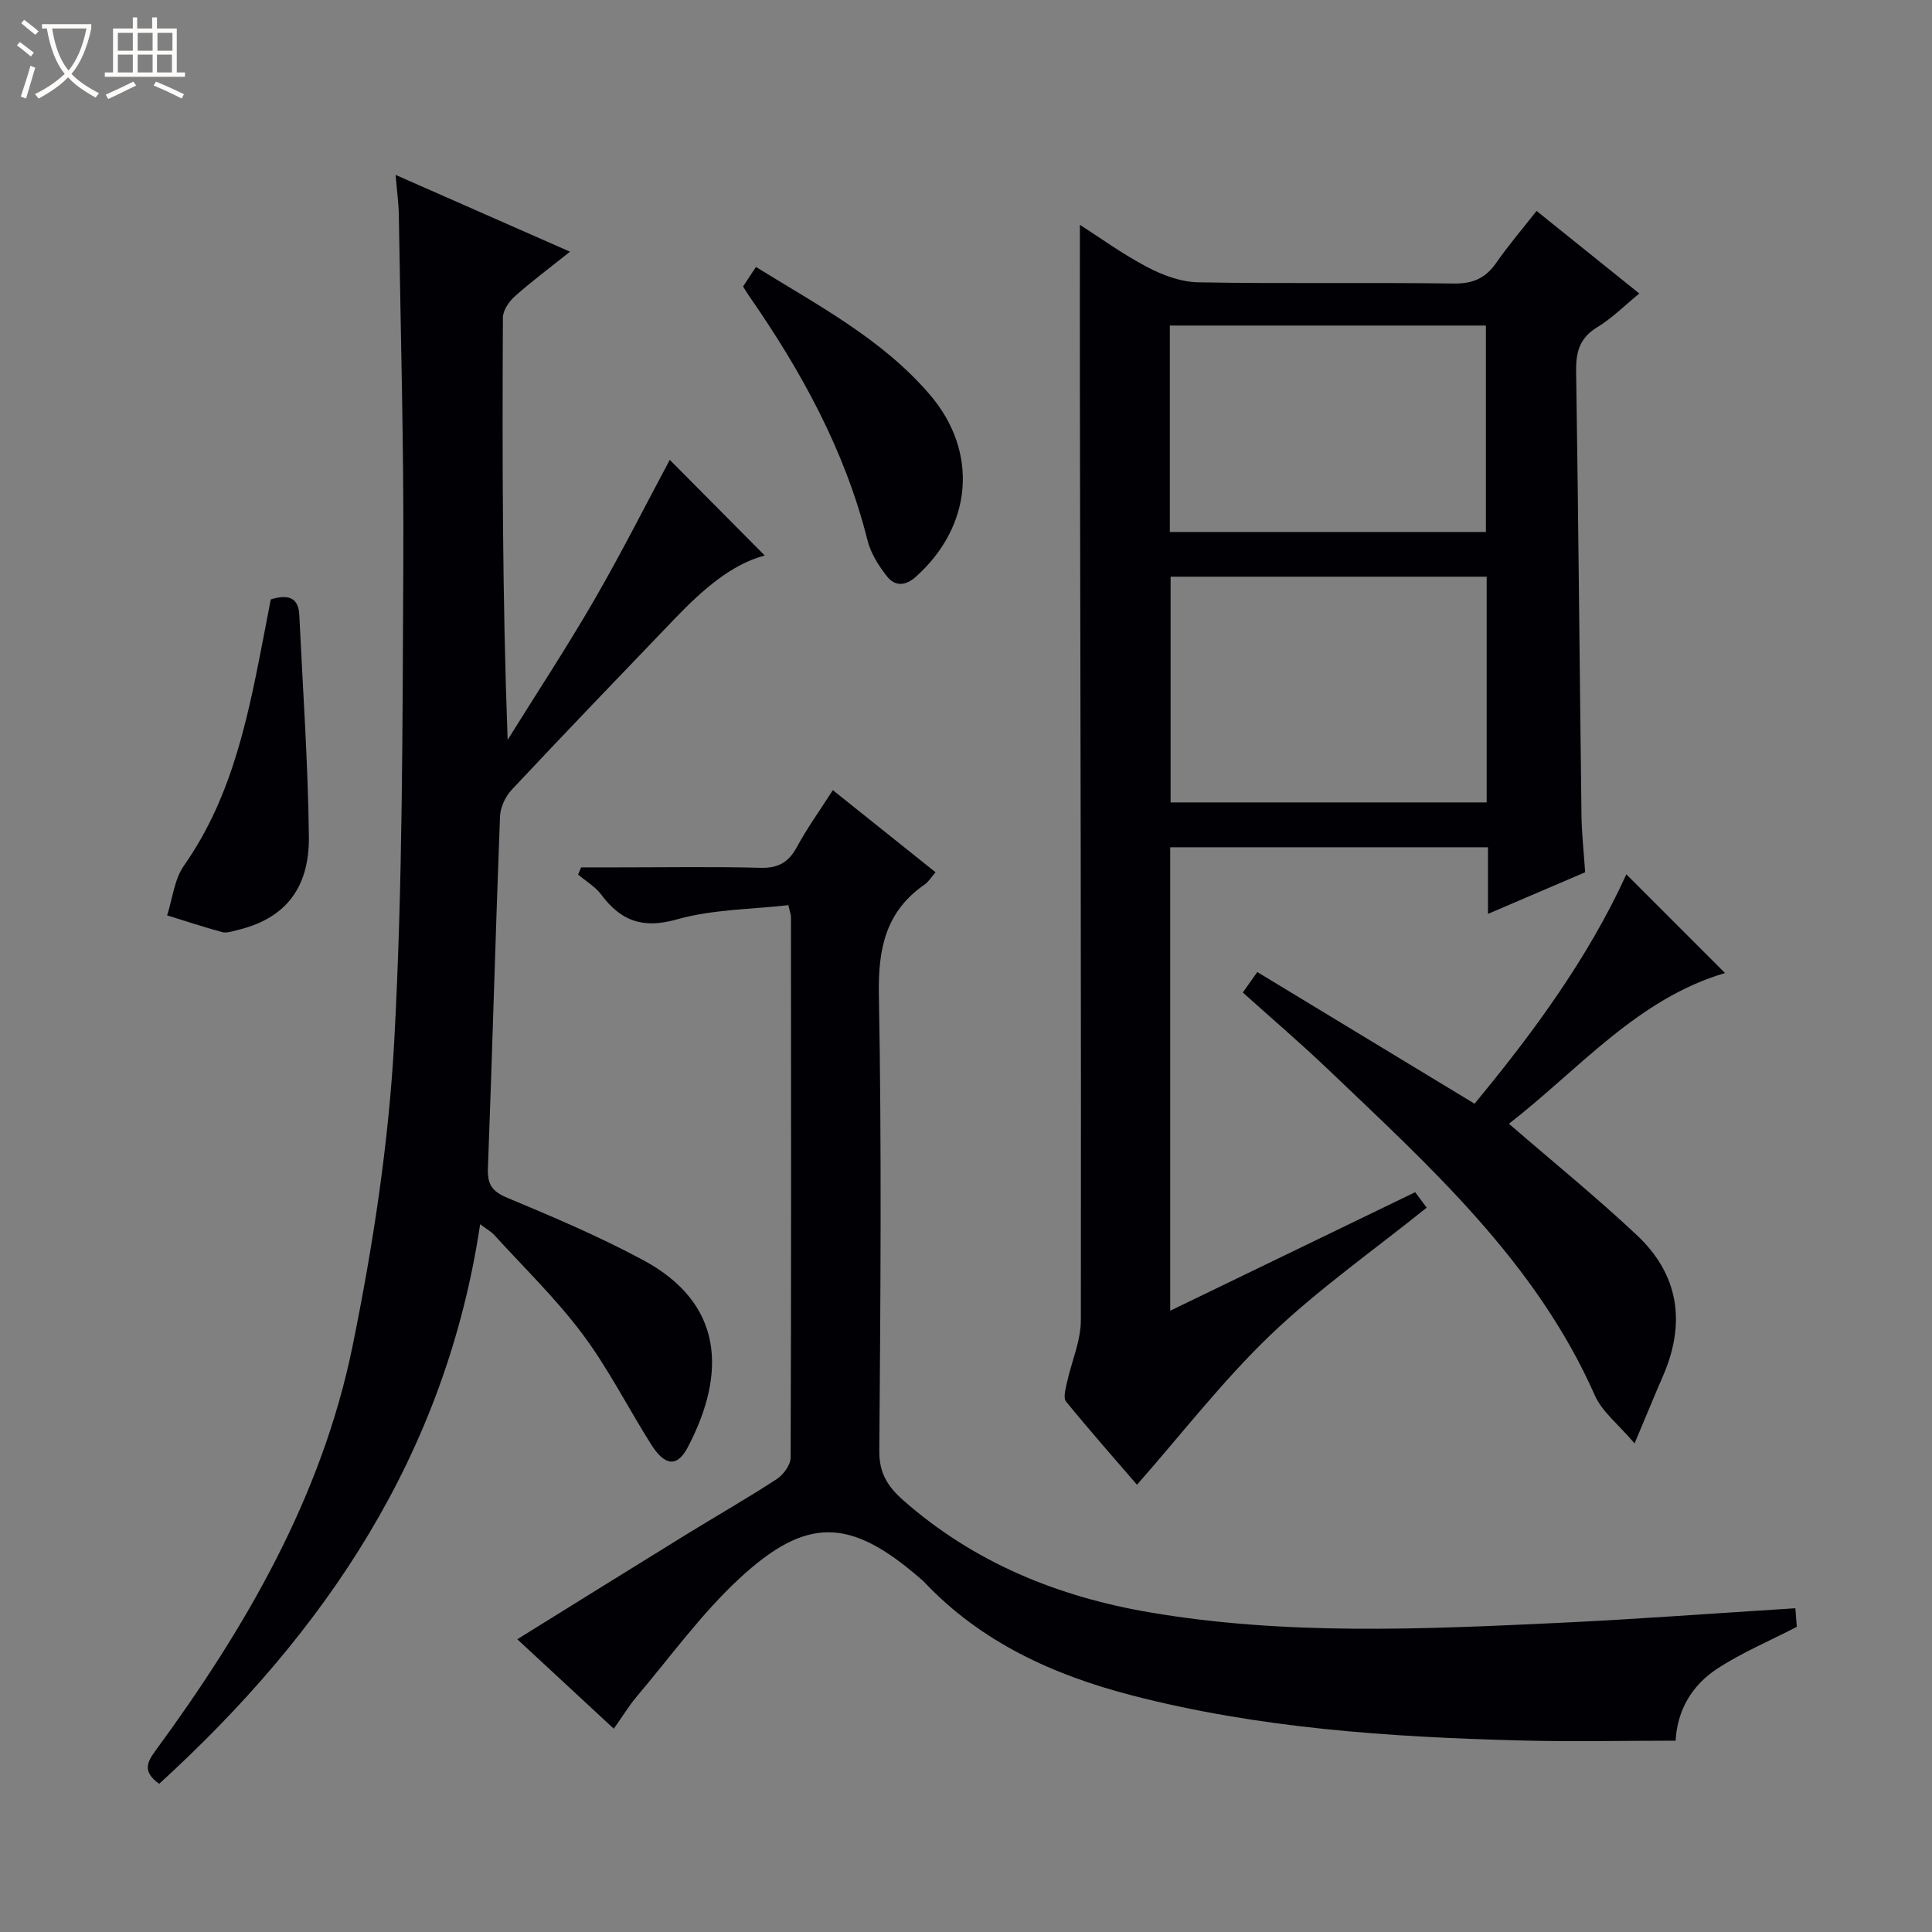 <svg enable-background="new 0 0 400 400" viewBox="0 0 400 400" xmlns="http://www.w3.org/2000/svg"><rect x="0" y="0" width="400" height="400" fill="#808080" stroke="none"/><path d="m6.4 11.7c-1-.8-1.9-1.6-2.9-2.3l.6-.7c.9.7 1.9 1.4 2.9 2.2zm-2.1 8.3c.7-2.1 1.4-4.2 2-6.4.2.1.6.3 1 .4-.7 2.3-1.3 4.4-1.9 6.4zm3-12.8c-1.1-.9-2.1-1.7-2.9-2.4l.6-.7c1 .8 2 1.5 3 2.4zm1.4-1.3v-.9h10.2v.9c-.9 4.2-2.3 7.3-4.1 9.4 1.3 1.4 3.2 2.7 5.7 4-.2.2-.4.5-.7.9-2.5-1.4-4.4-2.7-5.7-4.2-1.4 1.5-3.5 3-6.1 4.4 0 0 0 0-.1-.1-.3-.4-.5-.7-.7-.8 2.7-1.3 4.7-2.8 6.2-4.2-1.8-2.2-3-5.3-3.7-9.4zm9.2 0h-7.1c.6 3.8 1.7 6.7 3.4 8.7 1.7-2.1 2.9-4.8 3.7-8.7z" fill="#fcfbfa"/><path d="m31.6 3.6h.9v2.3h4.1v9.1h1.7v.9h-16.6v-.9h1.7v-9.1h4.1v-2.3h.9v2.3h3.1v-2.3zm-4 13.3.6.8c-1.9.9-3.8 1.9-5.8 2.8-.2-.3-.3-.6-.5-.9 2-.9 3.9-1.8 5.7-2.7zm-3.2-10.1v3.7h3.1v-3.7zm0 4.5v3.7h3.1v-3.7zm4.1-4.5v3.7h3.1v-3.7zm0 4.5v3.7h3.1v-3.7zm9.1 9.1c-2.1-1.1-4.1-2-5.8-2.7l.5-.8c2.2.9 4.1 1.8 5.8 2.6zm-1.9-13.6h-3.1v3.7h3.1zm-3.2 4.5v3.7h3.1v-3.7z" fill="#fcfbfa"/><g fill="#010105"><path d="m242.28 175.42v95.95c17.14-8.29 33.82-16.36 50.72-24.54.96 1.28 1.81 2.43 2.38 3.2-10.96 8.82-22.34 16.8-32.28 26.3-9.91 9.48-18.37 20.47-27.7 31.07-4.41-5.12-9.67-11.08-14.69-17.23-.61-.75-.1-2.6.18-3.88.94-4.34 2.89-8.65 2.89-12.98.08-63.99-.09-127.98-.2-191.97-.02-11.61 0-23.23 0-34.8 3.97 2.54 8.75 6.02 13.93 8.75 3.21 1.69 7.01 3.1 10.57 3.16 17.66.32 35.33.01 52.99.25 3.95.05 6.53-1.15 8.72-4.3 2.55-3.66 5.46-7.06 8.34-10.73 7.21 5.79 14.05 11.29 21.27 17.1-3.04 2.48-5.64 5.12-8.71 6.98-3.66 2.22-4.43 5.13-4.37 9.15.47 30.64.72 61.28 1.11 91.92.05 3.8.48 7.6.76 11.77-6.63 2.84-13.12 5.62-20.12 8.62 0-4.85 0-9.11 0-13.79-22.03 0-43.72 0-65.79 0zm65.52-56.02c-22.14 0-43.83 0-65.44 0v46.73h65.44c0-15.75 0-31.04 0-46.73zm-65.6-9.26h65.44c0-14.54 0-28.62 0-42.74-21.98 0-43.66 0-65.44 0z"/><path d="m32.95 369.32c-3.62-2.62-2.42-4.59-.65-7.01 18.63-25.42 34.35-52.49 40.7-83.65 4.23-20.75 7.47-41.92 8.62-63.04 1.79-32.87 1.7-65.86 1.88-98.8.13-24.13-.56-48.26-.93-72.39-.04-2.45-.39-4.89-.67-8.22 12.28 5.41 23.87 10.51 36.11 15.9-4.27 3.41-7.99 6.18-11.44 9.26-1.21 1.08-2.45 2.92-2.45 4.42-.14 28.96-.11 57.91.98 87.39 5.99-9.63 12.23-19.11 17.91-28.92 5.65-9.76 10.73-19.85 15.66-29.05 6.43 6.47 13.24 13.33 19.66 19.8-6.84 1.79-12.91 7.12-18.57 13.02-11.3 11.77-22.61 23.53-33.77 35.43-1.33 1.41-2.4 3.66-2.47 5.57-.93 24.27-1.58 48.55-2.5 72.82-.13 3.38.85 4.82 4.03 6.15 9.49 3.96 19 8 28.05 12.86 16.67 8.93 17.38 23.33 9.32 38.74-2.21 4.22-4.76 3.98-7.65-.61-4.78-7.59-8.85-15.68-14.2-22.83-5.46-7.29-12.09-13.71-18.24-20.47-.63-.69-1.5-1.16-2.92-2.23-7.13 47.61-31.99 84.43-66.46 115.86z"/><path d="m127.08 357.91c-6.86-6.35-13.18-12.21-19.98-18.52 11.89-7.38 23.41-14.56 34.97-21.68 6.23-3.84 12.6-7.47 18.73-11.47 1.39-.9 2.89-2.94 2.89-4.46.14-37.33.09-74.66.07-112 0-.32-.14-.64-.54-2.38-7.6.88-15.64.85-23.08 2.95-7.07 2-11.57.34-15.65-5.12-1.24-1.66-3.18-2.79-4.8-4.16.21-.5.42-.99.63-1.49h7.65c9.83 0 19.67-.17 29.5.09 3.67.1 5.8-1.14 7.52-4.31 2.13-3.93 4.76-7.58 7.44-11.77 7.18 5.74 14.12 11.29 21.27 17.01-.95 1.08-1.48 1.98-2.25 2.52-8.09 5.59-9.66 13.28-9.49 22.81.59 31.49.34 63 .09 94.49-.04 4.62 1.8 7.4 4.91 10.15 14.67 12.95 32.06 20.01 51.06 23.25 28.09 4.79 56.4 3.51 84.67 2.18 16.24-.77 32.46-1.99 49.02-3.03.11 1.43.23 2.85.3 3.85-5.74 2.97-11.41 5.35-16.47 8.66-5.21 3.4-8.29 8.58-8.62 14.91-10.88 0-21.65.24-32.4-.05-26.96-.71-53.83-2.52-80.07-9.3-16.32-4.22-31.36-11.02-43.19-23.59-.23-.24-.5-.44-.75-.66-14.43-12.52-23.43-12.96-37.47.06-7.86 7.29-14.25 16.18-21.22 24.41-1.6 1.9-2.89 4.04-4.74 6.65z"/><path d="m312.41 232.66c9.24 8 18.15 15.23 26.49 23.07 8.75 8.22 10.16 18.25 5.38 29.21-1.77 4.06-3.44 8.17-5.86 13.91-3.41-4.03-6.73-6.57-8.21-9.92-12.22-27.64-34.07-47.31-55.26-67.54-5.65-5.39-11.59-10.47-17.64-15.9.93-1.31 1.74-2.46 3-4.24 15 9.09 29.75 18.03 44.98 27.26 12.06-14.58 23.52-30.14 31.43-47.49 6.78 6.78 13.5 13.51 20.43 20.44-18.16 5.33-30.3 20-44.74 31.2z"/><path d="m153.85 59.31c.81-1.23 1.62-2.45 2.66-4.04 12.83 7.96 26.15 14.91 36.04 26.48 10.14 11.87 8.76 27.24-2.97 37.69-2.27 2.02-4.39 1.89-6-.18-1.69-2.17-3.3-4.71-3.96-7.34-4.67-18.67-13.75-35.15-24.63-50.79-.36-.52-.69-1.09-1.14-1.82z"/><path d="m56.06 124.1c3.61-1.11 5.74-.42 5.91 3.26.72 15.27 1.8 30.54 1.98 45.82.13 11-5.18 17.15-15 19.43-.97.22-2.06.62-2.94.38-3.83-1.05-7.61-2.3-11.41-3.47 1.12-3.47 1.49-7.46 3.49-10.31 10.38-14.78 13.49-31.93 16.81-49.06.38-1.96.75-3.91 1.16-6.05z"/></g></svg>